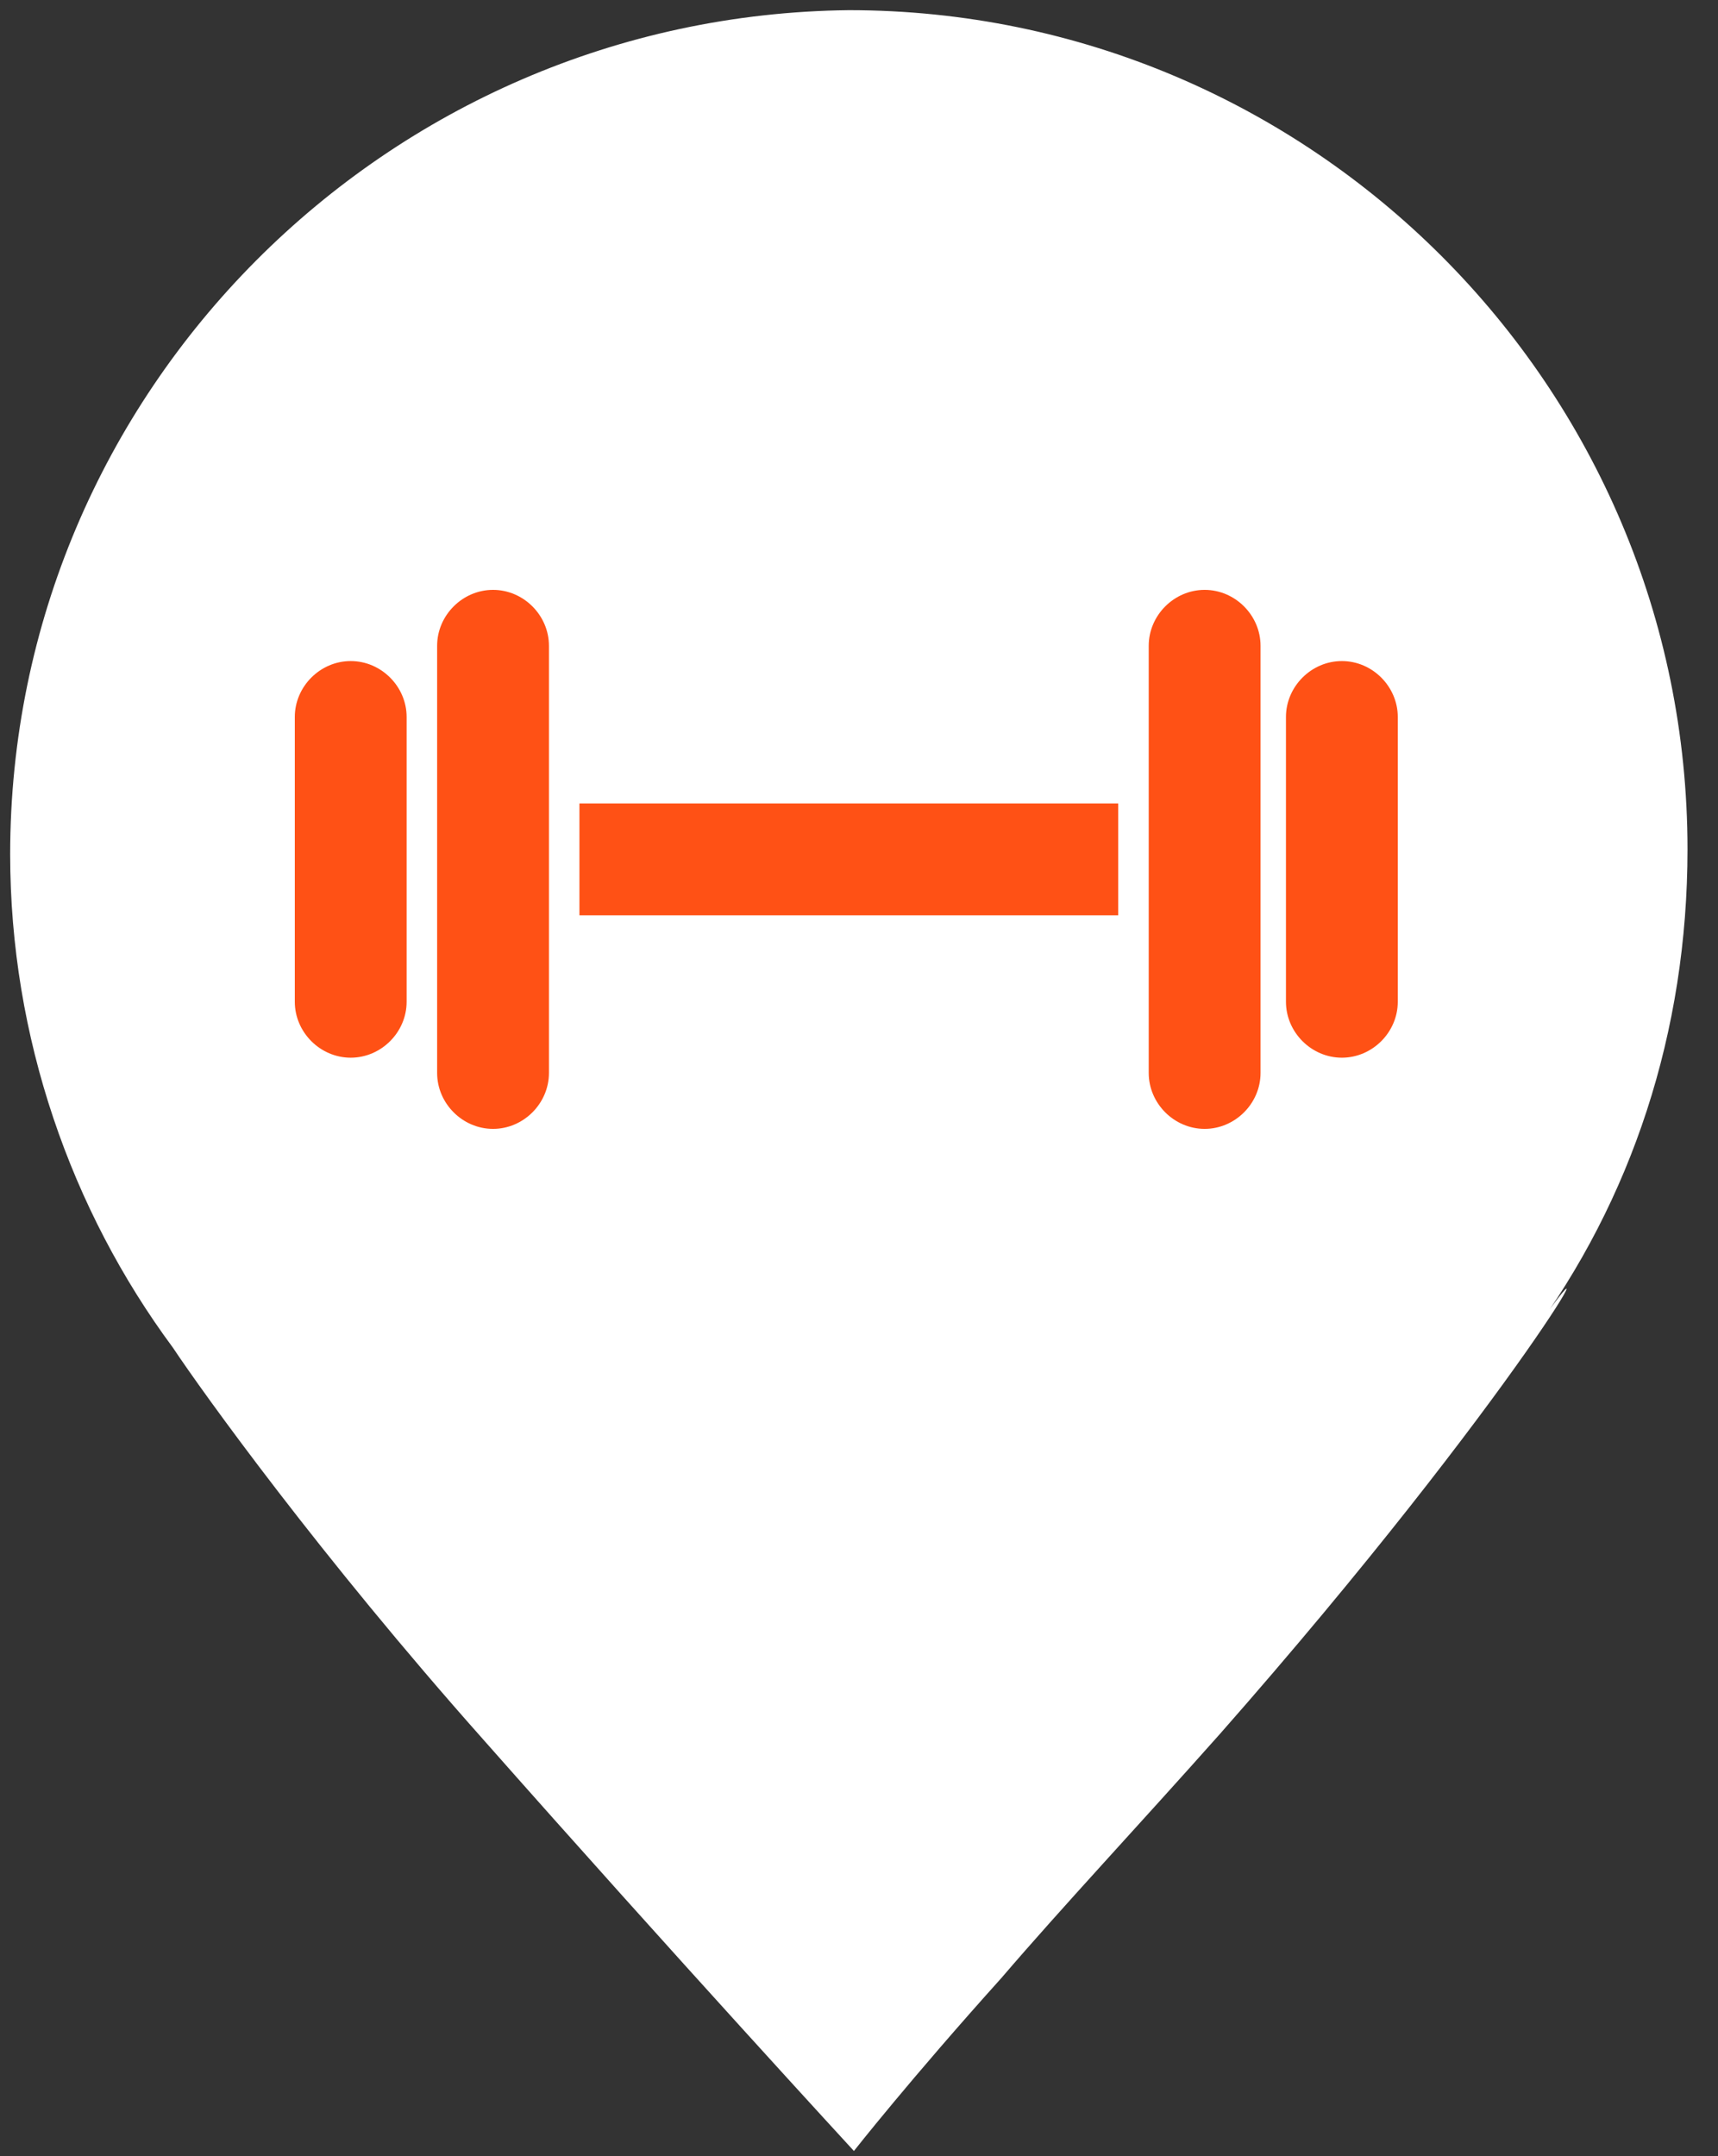 <?xml version="1.0" encoding="utf-8"?>
<!-- Generator: Adobe Illustrator 20.1.0, SVG Export Plug-In . SVG Version: 6.00 Build 0)  -->
<svg version="1.1" id="Layer_1" xmlns="http://www.w3.org/2000/svg" xmlns:xlink="http://www.w3.org/1999/xlink" x="0px" y="0px"
	 viewBox="0 0 33.8 42.4" style="enable-background:new 0 0 33.8 42.4;" xml:space="preserve">
<rect x="0" y="0" width="33.8" height="42.4" fill="#333333" stroke="none"/>
<style type="text/css">
	.st0{fill:#FFFFFF;}
	.st1{fill:#FF5115;}
</style>
<path class="st0" d="M19.7,38.9c1.2-1.4,2.7-3,4.3-4.8c5.9-6.7,8.1-10.7,6.1-7.8c2-2.7,3.1-6,3.1-9.6c0-9.1-7.4-16.5-16.5-16.5
	C7.6,0.3,0.2,7.7,0.2,16.8c0,3.6,1.2,7,3.2,9.7c0.6,0.9,2.9,4.1,6.1,7.7c3.8,4.3,7.3,8.1,7.3,8.1S17.9,40.9,19.7,38.9"/>
<g>
	<rect x="11.4" y="15.8" class="st1" width="10.6" height="2.2"/>
	<path class="st1" d="M10.8,21.1c0,0.6-0.5,1.1-1.1,1.1l0,0c-0.6,0-1.1-0.5-1.1-1.1v-8.4c0-0.6,0.5-1.1,1.1-1.1l0,0
		c0.6,0,1.1,0.5,1.1,1.1V21.1z"/>
	<path class="st1" d="M24.8,21.1c0,0.6-0.5,1.1-1.1,1.1l0,0c-0.6,0-1.1-0.5-1.1-1.1v-8.4c0-0.6,0.5-1.1,1.1-1.1l0,0
		c0.6,0,1.1,0.5,1.1,1.1V21.1z"/>
	<path class="st1" d="M8,19.7c0,0.6-0.5,1.1-1.1,1.1l0,0c-0.6,0-1.1-0.5-1.1-1.1v-5.6c0-0.6,0.5-1.1,1.1-1.1l0,0
		C7.5,13,8,13.5,8,14.1V19.7z"/>
	<path class="st1" d="M27.5,19.7c0,0.6-0.5,1.1-1.1,1.1l0,0c-0.6,0-1.1-0.5-1.1-1.1v-5.6c0-0.6,0.5-1.1,1.1-1.1l0,0
		c0.6,0,1.1,0.5,1.1,1.1L27.5,19.7z"/>
</g>
</svg>
